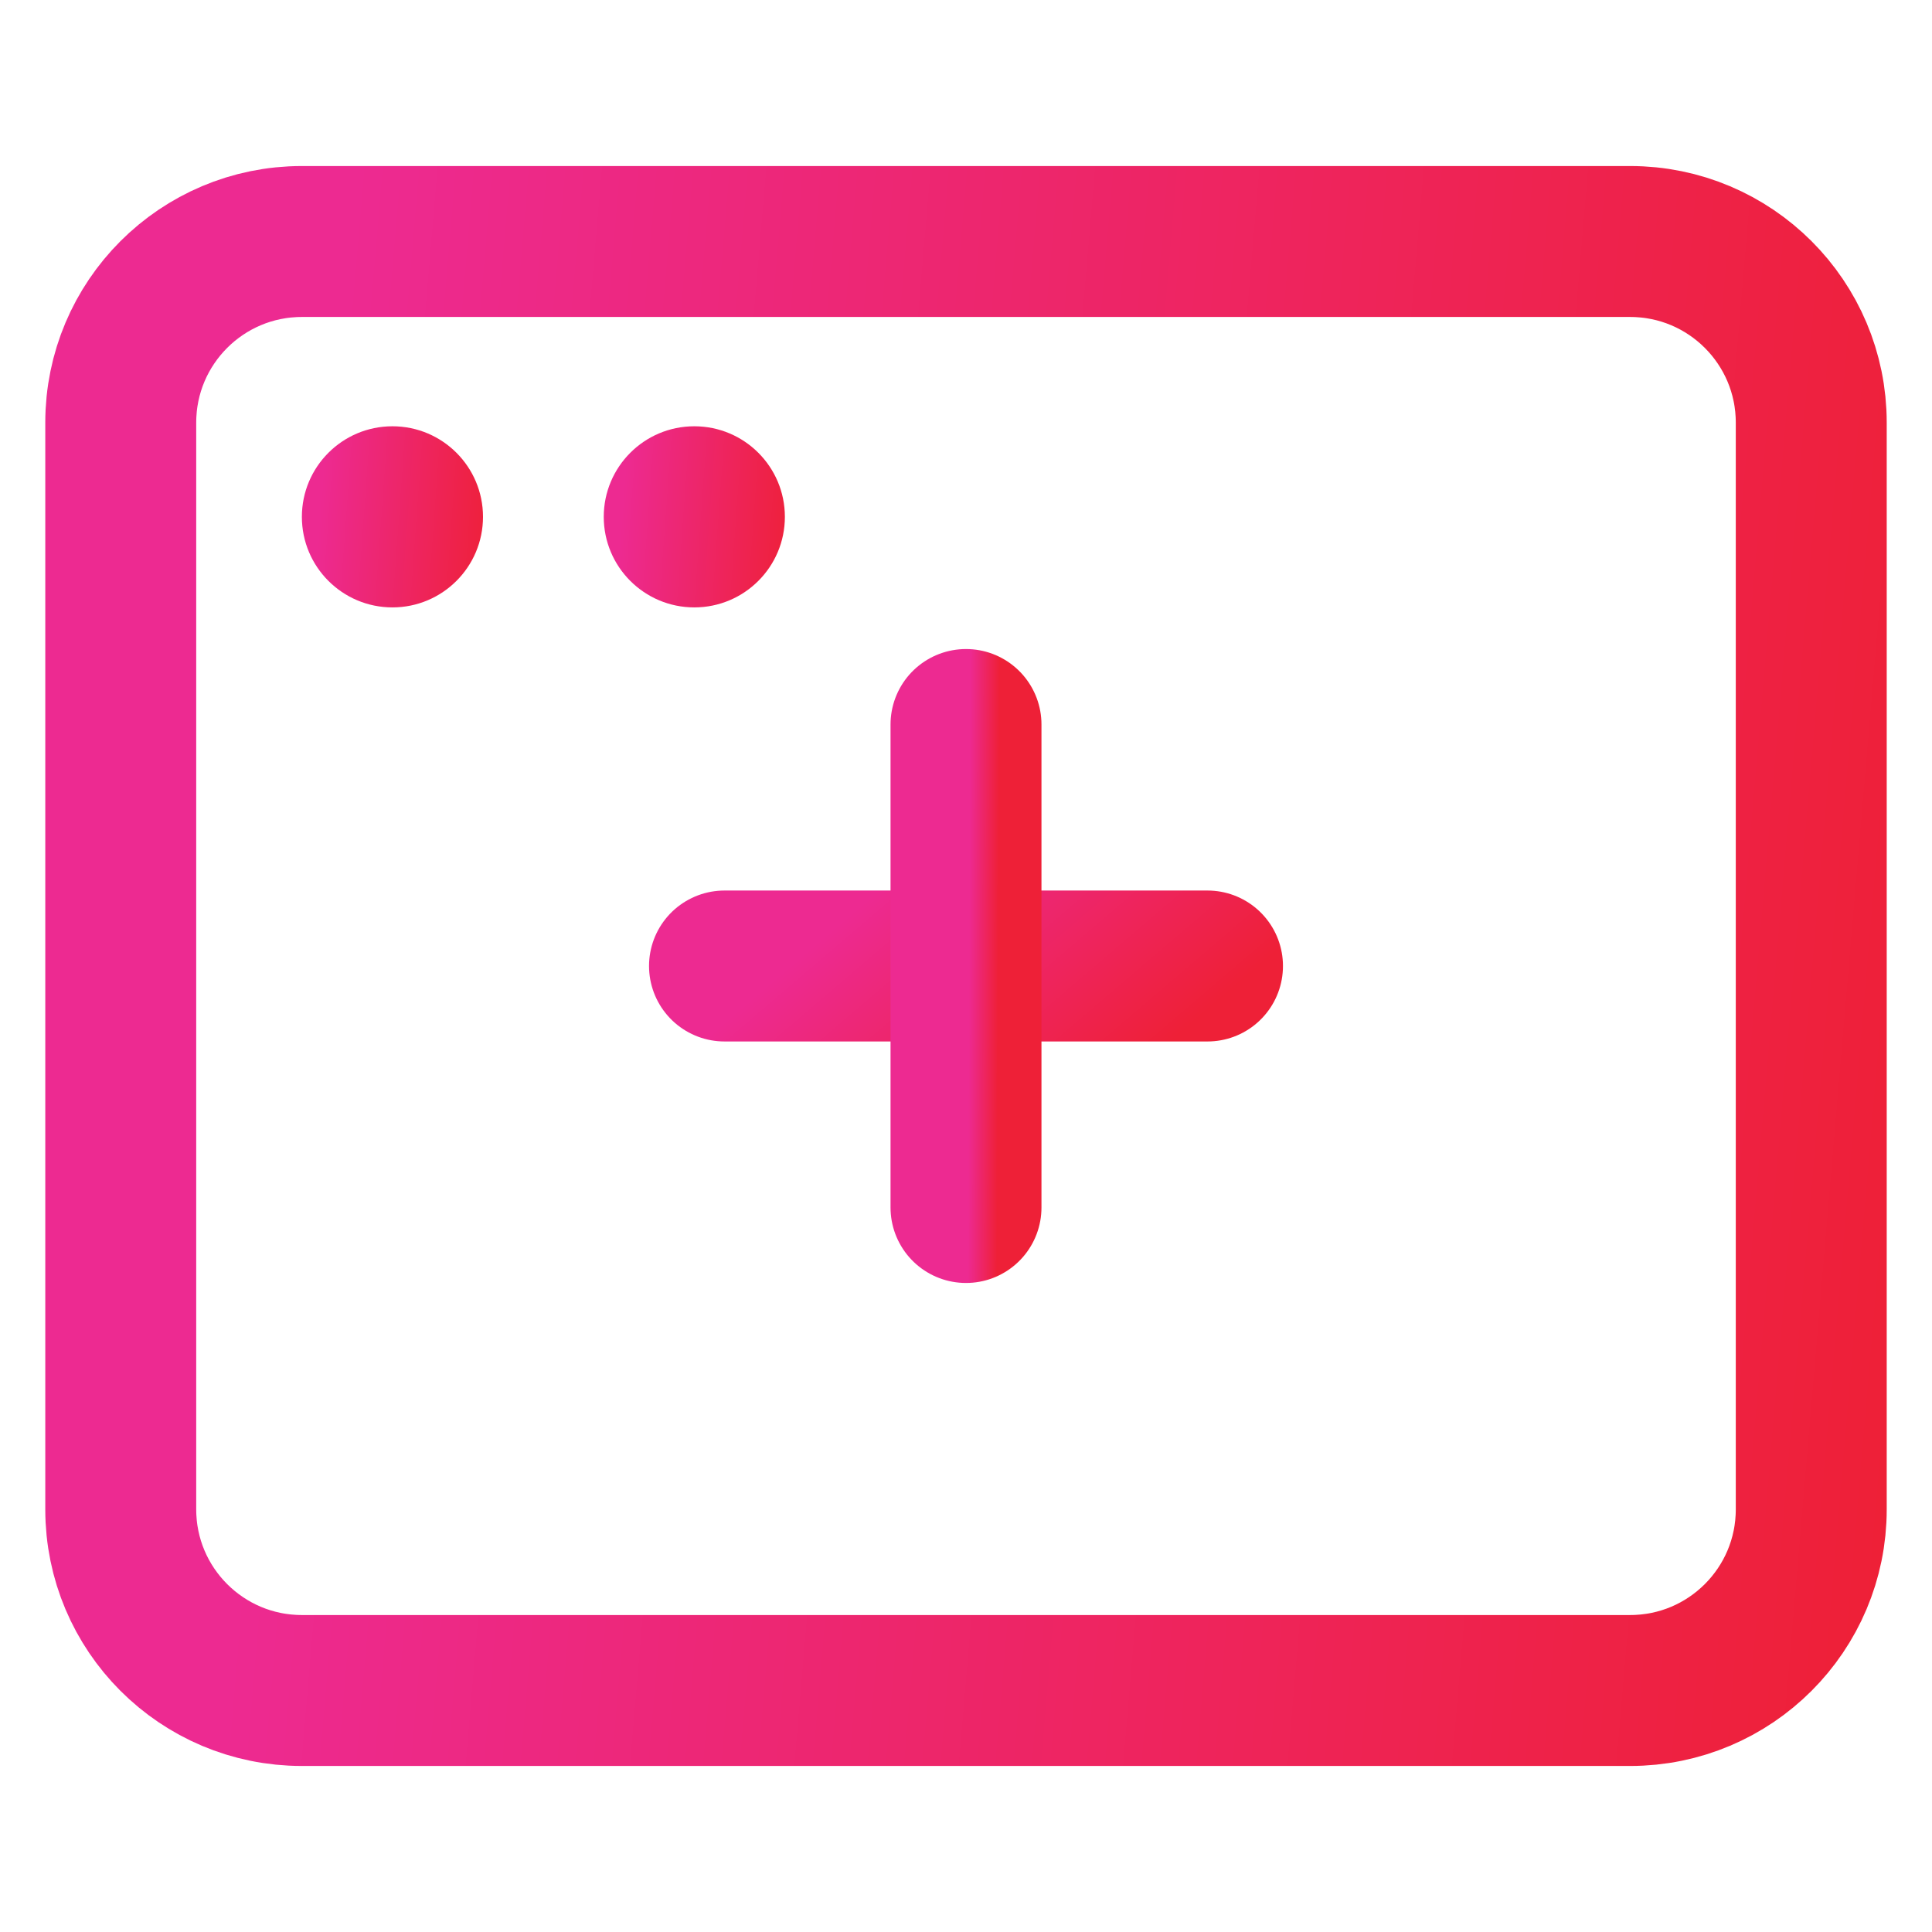 <?xml version="1.0" encoding="UTF-8"?> <svg xmlns="http://www.w3.org/2000/svg" width="64" height="64" viewBox="0 0 64 64" fill="none"><path d="M40 32H24" stroke="url(#paint0_linear_2050_34)" stroke-width="5" stroke-linecap="round" stroke-linejoin="round"></path><path d="M32 40V24" stroke="url(#paint1_linear_2050_34)" stroke-width="5" stroke-linecap="round" stroke-linejoin="round"></path><path d="M54 8H10C6.686 8 4 10.686 4 14V50C4 53.314 6.686 56 10 56H54C57.314 56 60 53.314 60 50V14C60 10.686 57.314 8 54 8Z" stroke="url(#paint2_linear_2050_34)" stroke-width="5" stroke-linecap="round" stroke-linejoin="round"></path><path d="M13 20.121C14.657 20.121 16 18.778 16 17.121C16 15.464 14.657 14.121 13 14.121C11.343 14.121 10 15.464 10 17.121C10 18.778 11.343 20.121 13 20.121Z" fill="url(#paint3_linear_2050_34)"></path><path d="M23 20.121C24.657 20.121 26 18.778 26 17.121C26 15.464 24.657 14.121 23 14.121C21.343 14.121 20 15.464 20 17.121C20 18.778 21.343 20.121 23 20.121Z" fill="url(#paint4_linear_2050_34)"></path><defs><linearGradient id="paint0_linear_2050_34" x1="26.081" y1="32.067" x2="32.646" y2="39.752" gradientUnits="userSpaceOnUse"><stop stop-color="#ED2A91"></stop><stop offset="1" stop-color="#EE2037"></stop></linearGradient><linearGradient id="paint1_linear_2050_34" x1="32.13" y1="25.074" x2="33.103" y2="25.078" gradientUnits="userSpaceOnUse"><stop stop-color="#ED2A91"></stop><stop offset="1" stop-color="#EE2037"></stop></linearGradient><linearGradient id="paint2_linear_2050_34" x1="11.285" y1="11.222" x2="65.351" y2="15.836" gradientUnits="userSpaceOnUse"><stop stop-color="#ED2A91"></stop><stop offset="1" stop-color="#EE2037"></stop></linearGradient><linearGradient id="paint3_linear_2050_34" x1="10.781" y1="14.524" x2="16.584" y2="14.948" gradientUnits="userSpaceOnUse"><stop stop-color="#ED2A91"></stop><stop offset="1" stop-color="#EE2037"></stop></linearGradient><linearGradient id="paint4_linear_2050_34" x1="20.781" y1="14.524" x2="26.584" y2="14.948" gradientUnits="userSpaceOnUse"><stop stop-color="#ED2A91"></stop><stop offset="1" stop-color="#EE2037"></stop></linearGradient></defs></svg> 